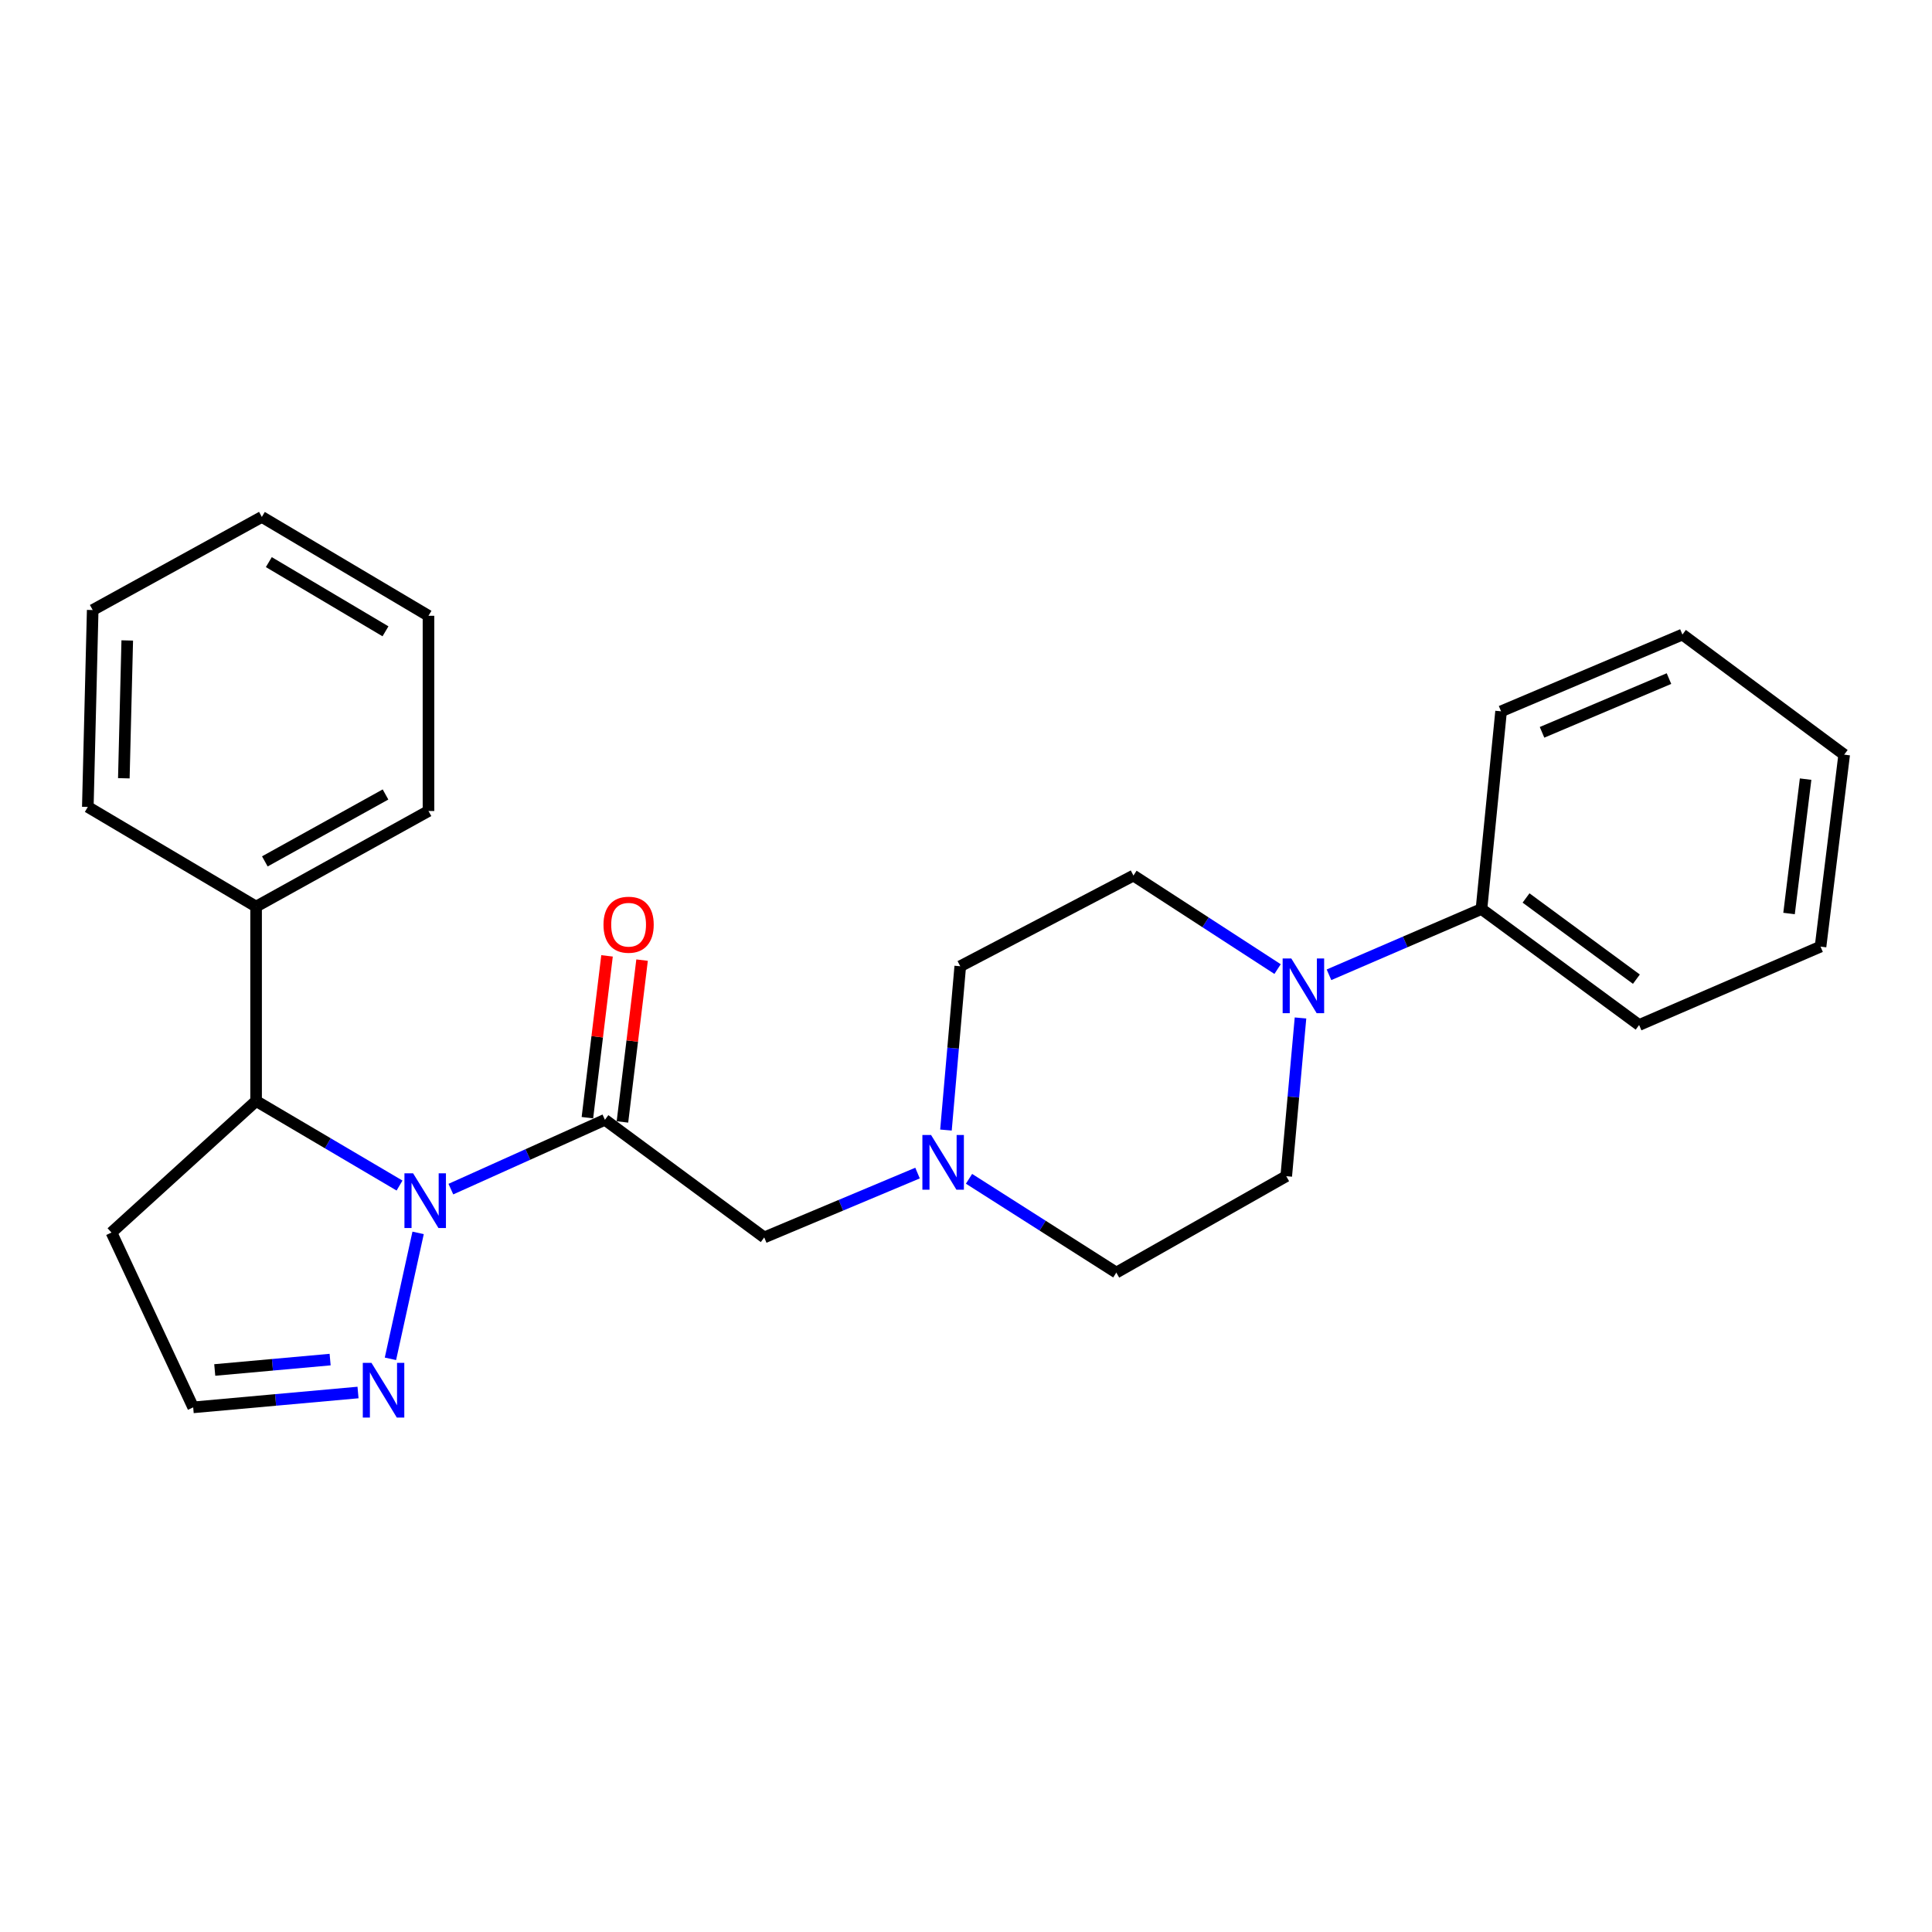 <?xml version='1.0' encoding='iso-8859-1'?>
<svg version='1.1' baseProfile='full'
              xmlns='http://www.w3.org/2000/svg'
                      xmlns:rdkit='http://www.rdkit.org/xml'
                      xmlns:xlink='http://www.w3.org/1999/xlink'
                  xml:space='preserve'
width='1000px' height='1000px' viewBox='0 0 1000 1000'>
<!-- END OF HEADER -->
<rect style='opacity:1.0;fill:#FFFFFF;stroke:none' width='1000' height='1000' x='0' y='0'> </rect>
<path class='bond-0' d='M 233.369,615.487 L 273.237,597.55' style='fill:none;fill-rule:evenodd;stroke:#0000FF;stroke-width:6px;stroke-linecap:butt;stroke-linejoin:miter;stroke-opacity:1' />
<path class='bond-0' d='M 273.237,597.55 L 313.105,579.612' style='fill:none;fill-rule:evenodd;stroke:#000000;stroke-width:6px;stroke-linecap:butt;stroke-linejoin:miter;stroke-opacity:1' />
<path class='bond-1' d='M 216.416,638.138 L 202.092,703.323' style='fill:none;fill-rule:evenodd;stroke:#0000FF;stroke-width:6px;stroke-linecap:butt;stroke-linejoin:miter;stroke-opacity:1' />
<path class='bond-2' d='M 206.799,613.64 L 169.676,591.76' style='fill:none;fill-rule:evenodd;stroke:#0000FF;stroke-width:6px;stroke-linecap:butt;stroke-linejoin:miter;stroke-opacity:1' />
<path class='bond-2' d='M 169.676,591.76 L 132.554,569.879' style='fill:none;fill-rule:evenodd;stroke:#000000;stroke-width:6px;stroke-linecap:butt;stroke-linejoin:miter;stroke-opacity:1' />
<path class='bond-5' d='M 313.105,579.612 L 395.566,640.486' style='fill:none;fill-rule:evenodd;stroke:#000000;stroke-width:6px;stroke-linecap:butt;stroke-linejoin:miter;stroke-opacity:1' />
<path class='bond-6' d='M 322.173,580.712 L 327.253,538.833' style='fill:none;fill-rule:evenodd;stroke:#000000;stroke-width:6px;stroke-linecap:butt;stroke-linejoin:miter;stroke-opacity:1' />
<path class='bond-6' d='M 327.253,538.833 L 332.334,496.953' style='fill:none;fill-rule:evenodd;stroke:#FF0000;stroke-width:6px;stroke-linecap:butt;stroke-linejoin:miter;stroke-opacity:1' />
<path class='bond-6' d='M 304.038,578.512 L 309.118,536.633' style='fill:none;fill-rule:evenodd;stroke:#000000;stroke-width:6px;stroke-linecap:butt;stroke-linejoin:miter;stroke-opacity:1' />
<path class='bond-6' d='M 309.118,536.633 L 314.198,494.753' style='fill:none;fill-rule:evenodd;stroke:#FF0000;stroke-width:6px;stroke-linecap:butt;stroke-linejoin:miter;stroke-opacity:1' />
<path class='bond-7' d='M 185.309,720.759 L 142.652,724.603' style='fill:none;fill-rule:evenodd;stroke:#0000FF;stroke-width:6px;stroke-linecap:butt;stroke-linejoin:miter;stroke-opacity:1' />
<path class='bond-7' d='M 142.652,724.603 L 99.996,728.448' style='fill:none;fill-rule:evenodd;stroke:#000000;stroke-width:6px;stroke-linecap:butt;stroke-linejoin:miter;stroke-opacity:1' />
<path class='bond-7' d='M 170.872,703.718 L 141.013,706.409' style='fill:none;fill-rule:evenodd;stroke:#0000FF;stroke-width:6px;stroke-linecap:butt;stroke-linejoin:miter;stroke-opacity:1' />
<path class='bond-7' d='M 141.013,706.409 L 111.153,709.1' style='fill:none;fill-rule:evenodd;stroke:#000000;stroke-width:6px;stroke-linecap:butt;stroke-linejoin:miter;stroke-opacity:1' />
<path class='bond-11' d='M 132.554,569.879 L 132.554,469.252' style='fill:none;fill-rule:evenodd;stroke:#000000;stroke-width:6px;stroke-linecap:butt;stroke-linejoin:miter;stroke-opacity:1' />
<path class='bond-12' d='M 132.554,569.879 L 57.694,637.959' style='fill:none;fill-rule:evenodd;stroke:#000000;stroke-width:6px;stroke-linecap:butt;stroke-linejoin:miter;stroke-opacity:1' />
<path class='bond-3' d='M 673.136,526.897 L 669.445,567.844' style='fill:none;fill-rule:evenodd;stroke:#0000FF;stroke-width:6px;stroke-linecap:butt;stroke-linejoin:miter;stroke-opacity:1' />
<path class='bond-3' d='M 669.445,567.844 L 665.754,608.791' style='fill:none;fill-rule:evenodd;stroke:#000000;stroke-width:6px;stroke-linecap:butt;stroke-linejoin:miter;stroke-opacity:1' />
<path class='bond-10' d='M 687.884,504.548 L 727.346,487.524' style='fill:none;fill-rule:evenodd;stroke:#0000FF;stroke-width:6px;stroke-linecap:butt;stroke-linejoin:miter;stroke-opacity:1' />
<path class='bond-10' d='M 727.346,487.524 L 766.808,470.5' style='fill:none;fill-rule:evenodd;stroke:#000000;stroke-width:6px;stroke-linecap:butt;stroke-linejoin:miter;stroke-opacity:1' />
<path class='bond-27' d='M 661.273,501.594 L 623.973,477.39' style='fill:none;fill-rule:evenodd;stroke:#0000FF;stroke-width:6px;stroke-linecap:butt;stroke-linejoin:miter;stroke-opacity:1' />
<path class='bond-27' d='M 623.973,477.39 L 586.673,453.186' style='fill:none;fill-rule:evenodd;stroke:#000000;stroke-width:6px;stroke-linecap:butt;stroke-linejoin:miter;stroke-opacity:1' />
<path class='bond-4' d='M 474.916,607.178 L 435.241,623.832' style='fill:none;fill-rule:evenodd;stroke:#0000FF;stroke-width:6px;stroke-linecap:butt;stroke-linejoin:miter;stroke-opacity:1' />
<path class='bond-4' d='M 435.241,623.832 L 395.566,640.486' style='fill:none;fill-rule:evenodd;stroke:#000000;stroke-width:6px;stroke-linecap:butt;stroke-linejoin:miter;stroke-opacity:1' />
<path class='bond-13' d='M 489.625,584.909 L 493.326,542.517' style='fill:none;fill-rule:evenodd;stroke:#0000FF;stroke-width:6px;stroke-linecap:butt;stroke-linejoin:miter;stroke-opacity:1' />
<path class='bond-13' d='M 493.326,542.517 L 497.026,500.125' style='fill:none;fill-rule:evenodd;stroke:#000000;stroke-width:6px;stroke-linecap:butt;stroke-linejoin:miter;stroke-opacity:1' />
<path class='bond-14' d='M 501.563,610.145 L 539.683,634.414' style='fill:none;fill-rule:evenodd;stroke:#0000FF;stroke-width:6px;stroke-linecap:butt;stroke-linejoin:miter;stroke-opacity:1' />
<path class='bond-14' d='M 539.683,634.414 L 577.803,658.684' style='fill:none;fill-rule:evenodd;stroke:#000000;stroke-width:6px;stroke-linecap:butt;stroke-linejoin:miter;stroke-opacity:1' />
<path class='bond-25' d='M 99.996,728.448 L 57.694,637.959' style='fill:none;fill-rule:evenodd;stroke:#000000;stroke-width:6px;stroke-linecap:butt;stroke-linejoin:miter;stroke-opacity:1' />
<path class='bond-8' d='M 586.673,453.186 L 497.026,500.125' style='fill:none;fill-rule:evenodd;stroke:#000000;stroke-width:6px;stroke-linecap:butt;stroke-linejoin:miter;stroke-opacity:1' />
<path class='bond-9' d='M 665.754,608.791 L 577.803,658.684' style='fill:none;fill-rule:evenodd;stroke:#000000;stroke-width:6px;stroke-linecap:butt;stroke-linejoin:miter;stroke-opacity:1' />
<path class='bond-15' d='M 766.808,470.5 L 848.407,530.542' style='fill:none;fill-rule:evenodd;stroke:#000000;stroke-width:6px;stroke-linecap:butt;stroke-linejoin:miter;stroke-opacity:1' />
<path class='bond-15' d='M 789.875,464.792 L 846.994,506.821' style='fill:none;fill-rule:evenodd;stroke:#000000;stroke-width:6px;stroke-linecap:butt;stroke-linejoin:miter;stroke-opacity:1' />
<path class='bond-16' d='M 766.808,470.5 L 776.957,368.187' style='fill:none;fill-rule:evenodd;stroke:#000000;stroke-width:6px;stroke-linecap:butt;stroke-linejoin:miter;stroke-opacity:1' />
<path class='bond-17' d='M 132.554,469.252 L 221.784,419.775' style='fill:none;fill-rule:evenodd;stroke:#000000;stroke-width:6px;stroke-linecap:butt;stroke-linejoin:miter;stroke-opacity:1' />
<path class='bond-17' d='M 137.08,445.853 L 199.541,411.22' style='fill:none;fill-rule:evenodd;stroke:#000000;stroke-width:6px;stroke-linecap:butt;stroke-linejoin:miter;stroke-opacity:1' />
<path class='bond-18' d='M 132.554,469.252 L 45.455,417.664' style='fill:none;fill-rule:evenodd;stroke:#000000;stroke-width:6px;stroke-linecap:butt;stroke-linejoin:miter;stroke-opacity:1' />
<path class='bond-20' d='M 848.407,530.542 L 942.306,489.966' style='fill:none;fill-rule:evenodd;stroke:#000000;stroke-width:6px;stroke-linecap:butt;stroke-linejoin:miter;stroke-opacity:1' />
<path class='bond-21' d='M 776.957,368.187 L 870.816,328.454' style='fill:none;fill-rule:evenodd;stroke:#000000;stroke-width:6px;stroke-linecap:butt;stroke-linejoin:miter;stroke-opacity:1' />
<path class='bond-21' d='M 798.158,379.05 L 863.859,351.237' style='fill:none;fill-rule:evenodd;stroke:#000000;stroke-width:6px;stroke-linecap:butt;stroke-linejoin:miter;stroke-opacity:1' />
<path class='bond-22' d='M 221.784,419.775 L 221.784,318.731' style='fill:none;fill-rule:evenodd;stroke:#000000;stroke-width:6px;stroke-linecap:butt;stroke-linejoin:miter;stroke-opacity:1' />
<path class='bond-19' d='M 45.455,417.664 L 47.982,315.757' style='fill:none;fill-rule:evenodd;stroke:#000000;stroke-width:6px;stroke-linecap:butt;stroke-linejoin:miter;stroke-opacity:1' />
<path class='bond-19' d='M 64.096,402.831 L 65.865,331.496' style='fill:none;fill-rule:evenodd;stroke:#000000;stroke-width:6px;stroke-linecap:butt;stroke-linejoin:miter;stroke-opacity:1' />
<path class='bond-23' d='M 47.982,315.757 L 135.527,267.56' style='fill:none;fill-rule:evenodd;stroke:#000000;stroke-width:6px;stroke-linecap:butt;stroke-linejoin:miter;stroke-opacity:1' />
<path class='bond-28' d='M 942.306,489.966 L 954.545,390.607' style='fill:none;fill-rule:evenodd;stroke:#000000;stroke-width:6px;stroke-linecap:butt;stroke-linejoin:miter;stroke-opacity:1' />
<path class='bond-28' d='M 926.01,472.828 L 934.578,403.277' style='fill:none;fill-rule:evenodd;stroke:#000000;stroke-width:6px;stroke-linecap:butt;stroke-linejoin:miter;stroke-opacity:1' />
<path class='bond-24' d='M 870.816,328.454 L 954.545,390.607' style='fill:none;fill-rule:evenodd;stroke:#000000;stroke-width:6px;stroke-linecap:butt;stroke-linejoin:miter;stroke-opacity:1' />
<path class='bond-26' d='M 221.784,318.731 L 135.527,267.56' style='fill:none;fill-rule:evenodd;stroke:#000000;stroke-width:6px;stroke-linecap:butt;stroke-linejoin:miter;stroke-opacity:1' />
<path class='bond-26' d='M 199.525,326.767 L 139.145,290.947' style='fill:none;fill-rule:evenodd;stroke:#000000;stroke-width:6px;stroke-linecap:butt;stroke-linejoin:miter;stroke-opacity:1' />
<path  class='atom-0' d='M 213.819 607.307
L 223.099 622.307
Q 224.019 623.787, 225.499 626.467
Q 226.979 629.147, 227.059 629.307
L 227.059 607.307
L 230.819 607.307
L 230.819 635.627
L 226.939 635.627
L 216.979 619.227
Q 215.819 617.307, 214.579 615.107
Q 213.379 612.907, 213.019 612.227
L 213.019 635.627
L 209.339 635.627
L 209.339 607.307
L 213.819 607.307
' fill='#0000FF'/>
<path  class='atom-2' d='M 192.263 705.408
L 201.543 720.408
Q 202.463 721.888, 203.943 724.568
Q 205.423 727.248, 205.503 727.408
L 205.503 705.408
L 209.263 705.408
L 209.263 733.728
L 205.383 733.728
L 195.423 717.328
Q 194.263 715.408, 193.023 713.208
Q 191.823 711.008, 191.463 710.328
L 191.463 733.728
L 187.783 733.728
L 187.783 705.408
L 192.263 705.408
' fill='#0000FF'/>
<path  class='atom-4' d='M 668.375 496.104
L 677.655 511.104
Q 678.575 512.584, 680.055 515.264
Q 681.535 517.944, 681.615 518.104
L 681.615 496.104
L 685.375 496.104
L 685.375 524.424
L 681.495 524.424
L 671.535 508.024
Q 670.375 506.104, 669.135 503.904
Q 667.935 501.704, 667.575 501.024
L 667.575 524.424
L 663.895 524.424
L 663.895 496.104
L 668.375 496.104
' fill='#0000FF'/>
<path  class='atom-5' d='M 481.906 587.455
L 491.186 602.455
Q 492.106 603.935, 493.586 606.615
Q 495.066 609.295, 495.146 609.455
L 495.146 587.455
L 498.906 587.455
L 498.906 615.775
L 495.026 615.775
L 485.066 599.375
Q 483.906 597.455, 482.666 595.255
Q 481.466 593.055, 481.106 592.375
L 481.106 615.775
L 477.426 615.775
L 477.426 587.455
L 481.906 587.455
' fill='#0000FF'/>
<path  class='atom-7' d='M 312.365 478.628
Q 312.365 471.828, 315.725 468.028
Q 319.085 464.228, 325.365 464.228
Q 331.645 464.228, 335.005 468.028
Q 338.365 471.828, 338.365 478.628
Q 338.365 485.508, 334.965 489.428
Q 331.565 493.308, 325.365 493.308
Q 319.125 493.308, 315.725 489.428
Q 312.365 485.548, 312.365 478.628
M 325.365 490.108
Q 329.685 490.108, 332.005 487.228
Q 334.365 484.308, 334.365 478.628
Q 334.365 473.068, 332.005 470.268
Q 329.685 467.428, 325.365 467.428
Q 321.045 467.428, 318.685 470.228
Q 316.365 473.028, 316.365 478.628
Q 316.365 484.348, 318.685 487.228
Q 321.045 490.108, 325.365 490.108
' fill='#FF0000'/>
</svg>
